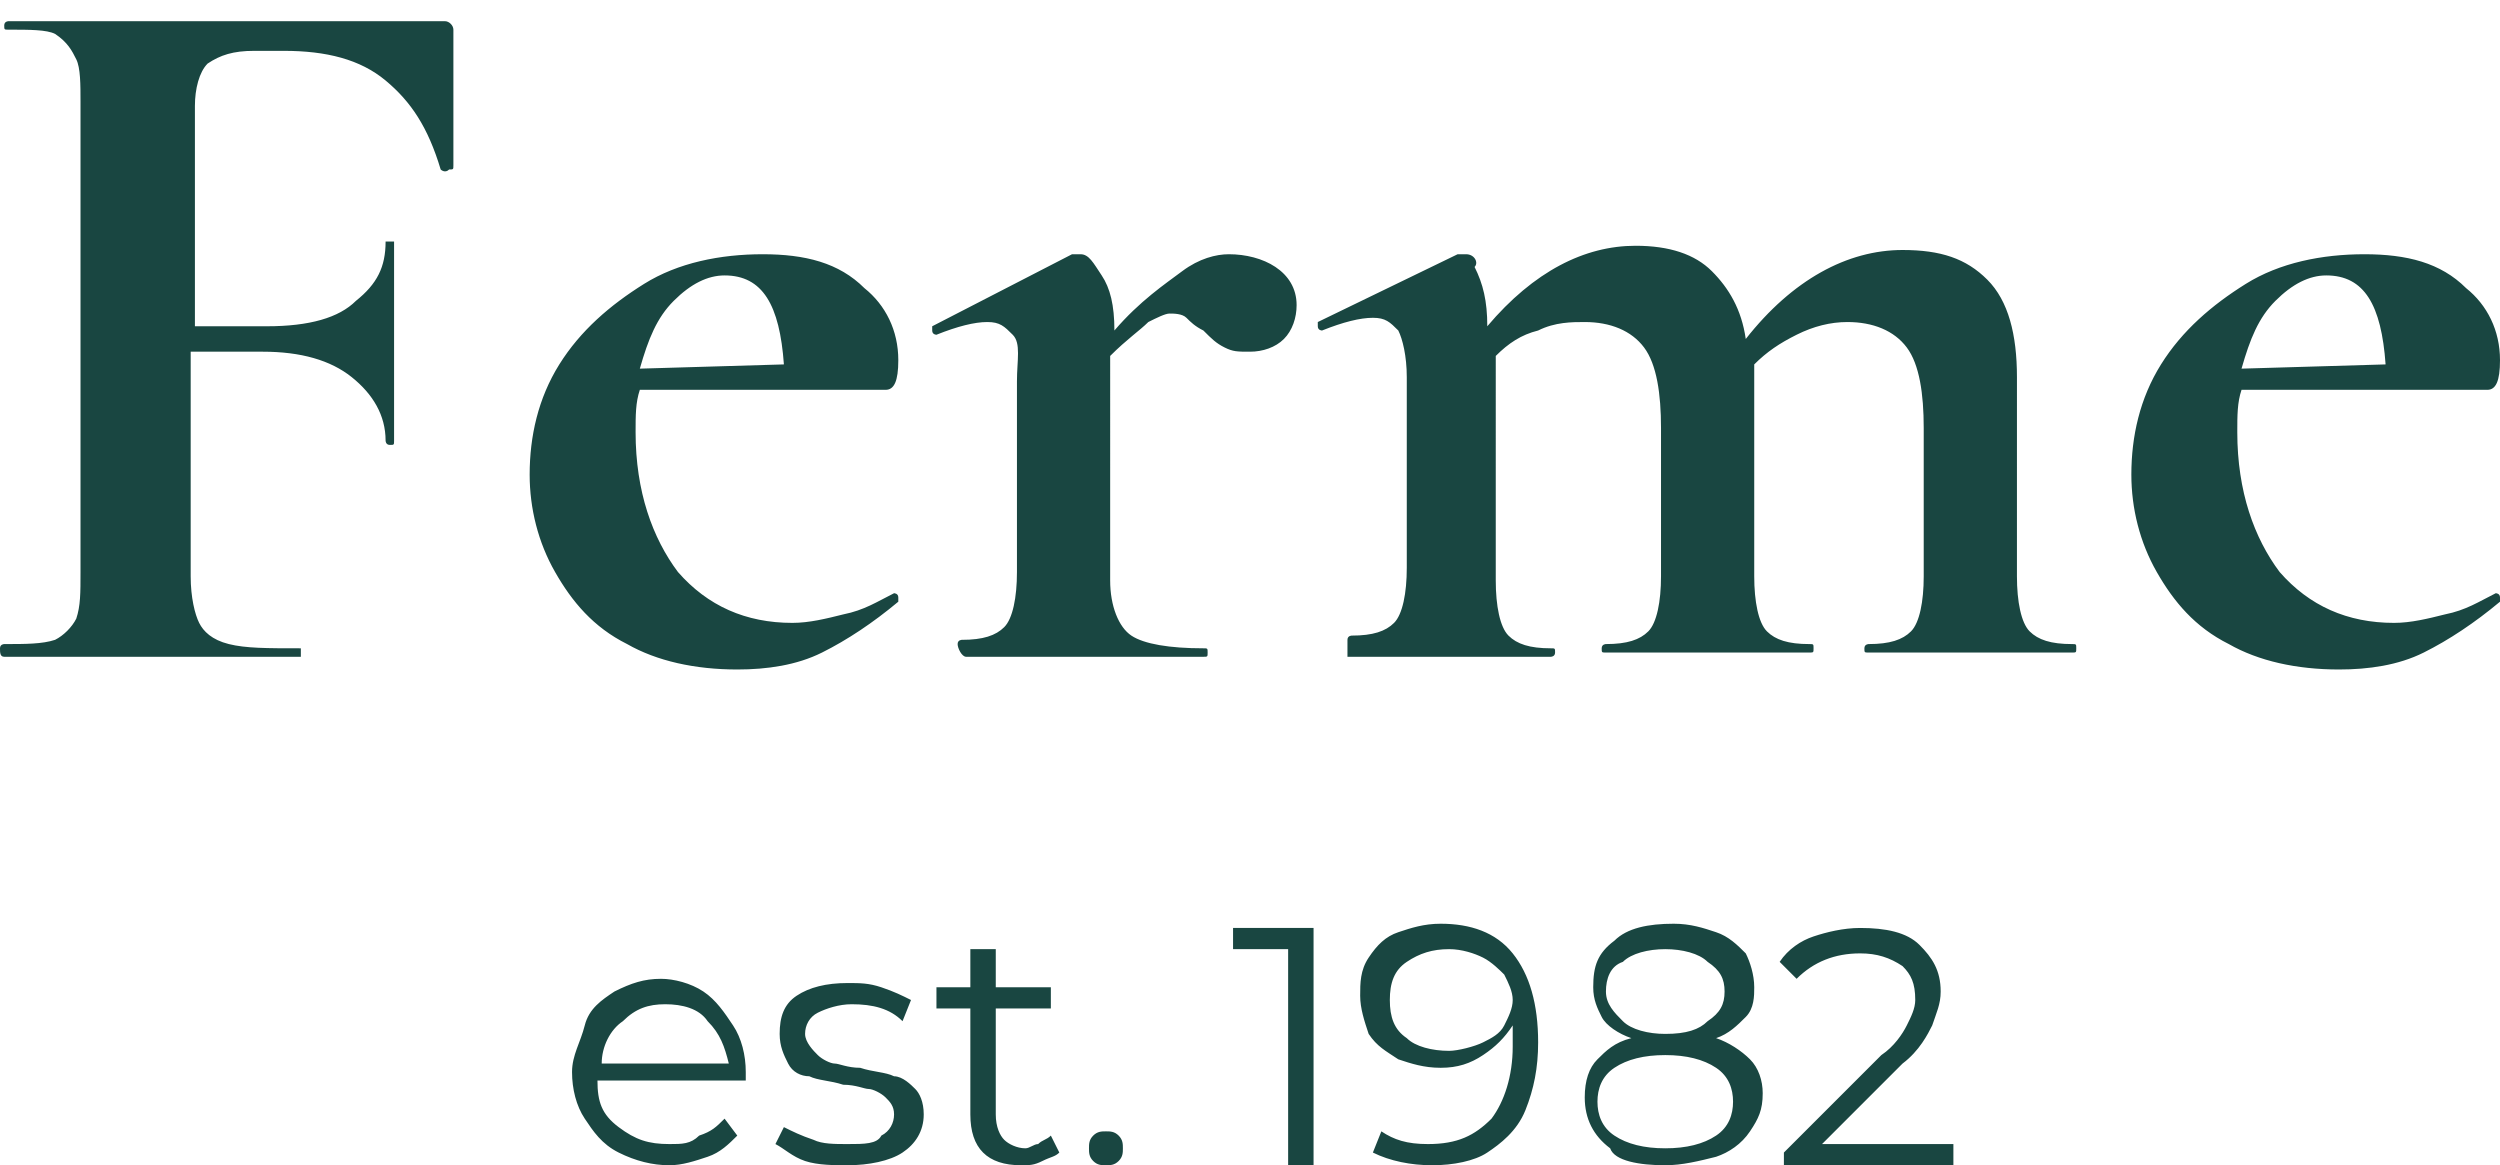 <svg xmlns="http://www.w3.org/2000/svg" xmlns:xlink="http://www.w3.org/1999/xlink" id="Layer_1" x="0px" y="0px" width="59px" height="27.5px" viewBox="0 0 59 27.5" style="enable-background:new 0 0 59 27.5;" xml:space="preserve">
<style type="text/css">
	.st0{fill:#194641;}
	.st1{fill-rule:evenodd;clip-rule:evenodd;fill:#194641;}
	.st2{fill-rule:evenodd;clip-rule:evenodd;fill:#F0F0ED;}
</style>
<path id="Ferme" class="st0" d="M0.1,15.5c0.6,0,1,0,1.3,0l0,0l1.8,0l2.4,0c0.4,0,0.9,0,1.5,0c0,0,0,0,0-0.1s0-0.1,0-0.1  c-0.8,0-1.3,0-1.7-0.1s-0.6-0.3-0.7-0.5c-0.1-0.2-0.2-0.6-0.2-1.1l0,0V8.3h1.7c0.9,0,1.6,0.2,2.1,0.6s0.8,0.9,0.8,1.5  c0,0,0,0.1,0.1,0.1c0.1,0,0.1,0,0.1-0.1l0,0l0-1.3c0-0.3,0-0.6,0-1.2l0,0l0-2.2c0,0,0,0-0.1,0c-0.1,0-0.1,0-0.1,0  c0,0.6-0.2,1-0.7,1.4C8,7.5,7.3,7.7,6.3,7.7l0,0H4.6V2.5c0-0.4,0.1-0.8,0.3-1C5.2,1.3,5.5,1.2,6,1.2l0,0h0.7c1,0,1.8,0.2,2.4,0.7  s1,1.1,1.3,2.1c0,0,0.1,0.1,0.2,0c0.1,0,0.1,0,0.1-0.1l0,0l0-3.2c0-0.1-0.1-0.2-0.2-0.2l0,0H0.2c0,0-0.1,0-0.1,0.1s0,0.1,0.1,0.1  c0.5,0,0.9,0,1.1,0.1C1.6,1,1.7,1.2,1.8,1.4S1.9,2,1.9,2.4l0,0v11.1c0,0.5,0,0.8-0.1,1.1c-0.1,0.2-0.3,0.4-0.5,0.5  c-0.3,0.1-0.7,0.1-1.2,0.1c0,0-0.1,0-0.1,0.1S0,15.5,0.1,15.5z M17.4,15.8c0.7,0,1.4-0.1,2-0.4s1.2-0.7,1.8-1.2c0,0,0-0.1,0-0.1  c0-0.1-0.1-0.1-0.1-0.1l0,0l0,0c-0.4,0.2-0.7,0.4-1.2,0.5c-0.4,0.1-0.8,0.2-1.2,0.2c-1.1,0-2-0.4-2.7-1.2c-0.6-0.8-1-1.9-1-3.3  c0-0.4,0-0.7,0.1-1l0,0l4.3,0h1.5c0.2,0,0.3-0.2,0.3-0.7c0-0.7-0.3-1.3-0.8-1.7C19.8,6.2,19,6,18,6c-1,0-2,0.2-2.8,0.7  c-0.8,0.5-1.5,1.1-2,1.9c-0.5,0.8-0.7,1.7-0.7,2.6c0,0.8,0.2,1.6,0.6,2.3c0.4,0.7,0.9,1.3,1.7,1.7C15.5,15.6,16.4,15.8,17.4,15.8z   M15.1,8.7c0.2-0.7,0.4-1.2,0.8-1.6c0.4-0.4,0.8-0.6,1.2-0.6c0.9,0,1.3,0.7,1.4,2.1l0,0L15.1,8.7z M22.8,15.5c0.4,0,0.7,0,1,0l0,0  l1.4,0l1.9,0c0.3,0,0.8,0,1.3,0c0.1,0,0.1,0,0.1-0.1s0-0.1-0.1-0.1c-0.8,0-1.4-0.1-1.7-0.3c-0.3-0.2-0.5-0.7-0.5-1.3l0,0V8.4  c0.4-0.4,0.7-0.6,0.9-0.8c0.2-0.1,0.4-0.2,0.5-0.2c0.1,0,0.3,0,0.4,0.1c0.1,0.1,0.2,0.2,0.4,0.3c0.2,0.2,0.3,0.3,0.5,0.4  c0.2,0.1,0.3,0.1,0.6,0.1c0.3,0,0.6-0.1,0.8-0.3c0.2-0.2,0.3-0.5,0.3-0.8c0-0.4-0.2-0.7-0.5-0.9S29.4,6,29,6c-0.3,0-0.7,0.1-1.1,0.4  c-0.4,0.3-1,0.7-1.6,1.4c0-0.6-0.1-1-0.3-1.3C25.8,6.2,25.7,6,25.5,6c0,0-0.1,0-0.2,0l0,0L22,7.7c0,0,0,0.1,0,0.1  c0,0.1,0.1,0.1,0.1,0.1l0,0h0c0.5-0.2,0.9-0.3,1.2-0.3c0.3,0,0.4,0.1,0.6,0.3S24,8.5,24,9l0,0v4.5c0,0.6-0.1,1.1-0.3,1.3  c-0.2,0.2-0.5,0.3-1,0.3c0,0-0.1,0-0.1,0.1S22.7,15.5,22.8,15.5z M31.8,15.5c0.4,0,0.7,0,1,0l0,0l1.4,0l1.4,0c0.2,0,0.6,0,1,0  c0,0,0.1,0,0.1-0.1s0-0.1-0.1-0.1c-0.5,0-0.8-0.1-1-0.3c-0.2-0.2-0.3-0.7-0.3-1.3l0,0V8.4c0.3-0.3,0.6-0.5,1-0.6  c0.4-0.2,0.8-0.2,1.1-0.2c0.6,0,1.1,0.2,1.4,0.6s0.4,1.1,0.4,1.9l0,0v3.5c0,0.6-0.1,1.1-0.3,1.3c-0.2,0.2-0.5,0.3-1,0.3  c0,0-0.1,0-0.1,0.1s0,0.1,0.1,0.1c0.4,0,0.8,0,1,0l0,0l1.4,0l1.4,0c0.2,0,0.6,0,1,0c0.1,0,0.1,0,0.1-0.1s0-0.1-0.1-0.1  c-0.5,0-0.8-0.1-1-0.3c-0.2-0.2-0.3-0.7-0.3-1.3l0,0v-5c0.3-0.3,0.6-0.5,1-0.7c0.4-0.2,0.8-0.3,1.2-0.3c0.6,0,1.1,0.2,1.4,0.6  c0.3,0.4,0.4,1.1,0.4,1.9l0,0v3.5c0,0.6-0.1,1.1-0.3,1.3c-0.2,0.2-0.5,0.3-1,0.3c0,0-0.1,0-0.1,0.1s0,0.1,0.1,0.1c0.4,0,0.8,0,1,0  l0,0l1.4,0l1.4,0c0.2,0,0.6,0,1,0c0.1,0,0.1,0,0.1-0.1s0-0.1-0.1-0.1c-0.5,0-0.8-0.1-1-0.3c-0.2-0.2-0.3-0.7-0.3-1.3l0,0V8.9  c0-1-0.2-1.8-0.7-2.3c-0.5-0.5-1.1-0.7-2-0.7c-1.3,0-2.6,0.7-3.7,2.1c-0.1-0.7-0.4-1.2-0.8-1.6s-1-0.6-1.8-0.6  c-1.2,0-2.4,0.6-3.5,1.9c0-0.6-0.1-1-0.3-1.4C34.9,6.2,34.8,6,34.6,6c0,0-0.1,0-0.2,0l0,0l-3.3,1.6c0,0,0,0.1,0,0.1  c0,0.1,0.1,0.1,0.1,0.1l0,0h0c0.5-0.2,0.9-0.3,1.2-0.3c0.3,0,0.4,0.1,0.6,0.3c0.1,0.2,0.2,0.6,0.2,1.1l0,0v4.5  c0,0.6-0.1,1.1-0.3,1.3c-0.2,0.2-0.5,0.3-1,0.3c0,0-0.1,0-0.1,0.1S31.8,15.5,31.8,15.5z M55.2,15.8c0.7,0,1.4-0.1,2-0.4  s1.2-0.7,1.8-1.2c0,0,0-0.1,0-0.1c0-0.1-0.1-0.1-0.1-0.1l0,0l0,0c-0.4,0.2-0.7,0.4-1.2,0.5c-0.4,0.1-0.8,0.2-1.2,0.2  c-1.1,0-2-0.4-2.7-1.2c-0.6-0.8-1-1.9-1-3.3c0-0.4,0-0.7,0.1-1l0,0l4.3,0h1.5c0.2,0,0.3-0.2,0.3-0.7c0-0.7-0.3-1.3-0.8-1.7  C57.6,6.2,56.8,6,55.8,6c-1,0-2,0.2-2.8,0.7c-0.8,0.5-1.5,1.1-2,1.9c-0.5,0.8-0.7,1.7-0.7,2.6c0,0.8,0.2,1.6,0.6,2.3  c0.4,0.7,0.9,1.3,1.7,1.7C53.3,15.6,54.2,15.8,55.2,15.8z M52.9,8.7c0.2-0.7,0.4-1.2,0.8-1.6c0.4-0.4,0.8-0.6,1.2-0.6  c0.9,0,1.3,0.7,1.4,2.1l0,0L52.9,8.7z"></path>
<path id="est.1982" class="st0" d="M15.8,27.5c0.3,0,0.6-0.1,0.9-0.2c0.3-0.1,0.5-0.3,0.7-0.5l0,0l-0.3-0.4  c-0.2,0.2-0.3,0.3-0.6,0.4C16.3,27,16.1,27,15.8,27c-0.5,0-0.8-0.1-1.2-0.4s-0.5-0.6-0.5-1.1l0,0h3.5l0-0.2c0-0.4-0.1-0.8-0.3-1.1  c-0.2-0.3-0.4-0.6-0.7-0.8c-0.3-0.2-0.7-0.3-1-0.3c-0.4,0-0.7,0.1-1.1,0.3c-0.3,0.2-0.6,0.4-0.7,0.8s-0.3,0.7-0.3,1.1  s0.1,0.8,0.3,1.1c0.2,0.3,0.4,0.6,0.8,0.8C15,27.4,15.4,27.5,15.8,27.5z M17.2,25.1h-3c0-0.4,0.2-0.8,0.5-1c0.3-0.3,0.6-0.4,1-0.4  c0.4,0,0.8,0.1,1,0.4C17,24.4,17.1,24.7,17.2,25.1L17.2,25.1z M20,27.5c0.5,0,1-0.1,1.3-0.3s0.5-0.5,0.5-0.9c0-0.3-0.1-0.5-0.2-0.6  s-0.3-0.3-0.5-0.3c-0.2-0.1-0.5-0.1-0.8-0.2c-0.3,0-0.5-0.1-0.6-0.1s-0.3-0.1-0.4-0.2S19,24.6,19,24.4c0-0.2,0.1-0.4,0.3-0.5  c0.2-0.1,0.5-0.2,0.8-0.2c0.5,0,0.9,0.1,1.2,0.4l0,0l0.2-0.5c-0.2-0.1-0.4-0.2-0.7-0.3s-0.5-0.1-0.8-0.1c-0.5,0-0.9,0.1-1.2,0.3  s-0.4,0.5-0.4,0.9c0,0.3,0.1,0.5,0.2,0.7s0.3,0.3,0.5,0.3c0.2,0.1,0.5,0.1,0.8,0.2c0.3,0,0.5,0.1,0.6,0.1s0.3,0.1,0.4,0.2  s0.2,0.2,0.2,0.4c0,0.2-0.1,0.4-0.3,0.5C20.7,27,20.4,27,20,27c-0.3,0-0.6,0-0.8-0.1c-0.3-0.1-0.5-0.2-0.7-0.3l0,0L18.3,27  c0.2,0.1,0.4,0.3,0.7,0.4C19.3,27.5,19.7,27.5,20,27.5z M24.1,27.5c0.2,0,0.3,0,0.5-0.1s0.3-0.1,0.4-0.2l0,0l-0.2-0.4  c-0.1,0.1-0.2,0.1-0.3,0.2c-0.1,0-0.2,0.1-0.3,0.1c-0.2,0-0.4-0.1-0.5-0.2c-0.1-0.1-0.2-0.3-0.2-0.6l0,0v-2.5h1.3v-0.5h-1.3v-0.9  h-0.6v0.9h-0.8v0.5h0.8v2.5c0,0.4,0.1,0.7,0.3,0.9S23.7,27.5,24.1,27.5z M26.1,27.5c0.1,0,0.2,0,0.3-0.1c0.1-0.1,0.1-0.2,0.1-0.3  c0-0.1,0-0.2-0.1-0.3c-0.1-0.1-0.2-0.1-0.3-0.1c-0.1,0-0.2,0-0.3,0.1c-0.1,0.1-0.1,0.2-0.1,0.3c0,0.1,0,0.2,0.1,0.3  C25.9,27.5,26,27.5,26.1,27.5z M31,27.5v-5.6h-1.9v0.5h1.3v5.1H31z M33.8,27.5c0.5,0,1-0.1,1.3-0.3s0.7-0.5,0.9-1s0.3-1,0.3-1.6  c0-0.9-0.2-1.6-0.6-2.1s-1-0.7-1.7-0.7c-0.4,0-0.7,0.1-1,0.2c-0.3,0.1-0.5,0.3-0.7,0.6s-0.2,0.6-0.2,0.9c0,0.3,0.1,0.6,0.2,0.9  c0.2,0.3,0.4,0.4,0.7,0.6c0.3,0.1,0.6,0.2,1,0.2c0.4,0,0.7-0.1,1-0.3s0.5-0.4,0.7-0.7c0,0.2,0,0.3,0,0.5c0,0.7-0.2,1.3-0.5,1.7  c-0.4,0.4-0.8,0.6-1.5,0.6c-0.5,0-0.8-0.1-1.1-0.3l0,0l-0.2,0.5C32.8,27.4,33.3,27.5,33.8,27.5z M34.2,24.8c-0.4,0-0.8-0.1-1-0.3  c-0.3-0.2-0.4-0.5-0.4-0.9s0.1-0.7,0.4-0.9c0.3-0.2,0.6-0.3,1-0.3c0.3,0,0.6,0.1,0.8,0.2s0.4,0.3,0.5,0.4c0.1,0.2,0.2,0.4,0.2,0.6  c0,0.2-0.1,0.4-0.2,0.6c-0.1,0.2-0.3,0.3-0.5,0.4S34.4,24.8,34.2,24.8z M39.3,27.5c0.4,0,0.8-0.1,1.2-0.2c0.3-0.1,0.6-0.3,0.8-0.6  s0.3-0.5,0.3-0.9c0-0.3-0.1-0.6-0.3-0.8c-0.2-0.2-0.5-0.4-0.8-0.5c0.3-0.1,0.5-0.3,0.7-0.5s0.2-0.5,0.2-0.7c0-0.3-0.1-0.6-0.2-0.8  c-0.2-0.2-0.4-0.4-0.7-0.5c-0.3-0.1-0.6-0.2-1-0.2c-0.6,0-1.1,0.1-1.4,0.4c-0.4,0.3-0.5,0.6-0.5,1.1c0,0.3,0.1,0.5,0.2,0.7  c0.1,0.2,0.4,0.4,0.7,0.5c-0.4,0.1-0.6,0.3-0.8,0.5c-0.2,0.2-0.3,0.5-0.3,0.9c0,0.5,0.2,0.9,0.6,1.2C38.1,27.4,38.7,27.5,39.3,27.5z   M39.3,24.4c-0.4,0-0.8-0.1-1-0.3c-0.2-0.2-0.4-0.4-0.4-0.7s0.1-0.6,0.4-0.7c0.2-0.2,0.6-0.3,1-0.3c0.4,0,0.8,0.1,1,0.3  c0.3,0.2,0.4,0.4,0.4,0.7c0,0.3-0.1,0.5-0.4,0.7C40.1,24.3,39.8,24.4,39.3,24.4z M39.3,27.1c-0.5,0-0.9-0.1-1.2-0.3  c-0.3-0.2-0.4-0.5-0.4-0.8c0-0.3,0.1-0.6,0.4-0.8c0.3-0.2,0.7-0.3,1.2-0.3c0.5,0,0.9,0.1,1.2,0.3s0.4,0.5,0.4,0.8  c0,0.3-0.1,0.6-0.4,0.8S39.8,27.1,39.3,27.1z M46.1,27.5V27h-3.1l1.9-1.9c0.4-0.3,0.6-0.7,0.7-0.9c0.1-0.3,0.2-0.5,0.2-0.8  c0-0.5-0.2-0.8-0.5-1.1c-0.3-0.3-0.8-0.4-1.4-0.4c-0.4,0-0.8,0.1-1.1,0.2c-0.3,0.1-0.6,0.3-0.8,0.6l0,0l0.4,0.4  c0.4-0.4,0.9-0.6,1.5-0.6c0.4,0,0.7,0.1,1,0.3c0.2,0.2,0.3,0.4,0.3,0.8c0,0.2-0.1,0.4-0.2,0.6s-0.3,0.5-0.6,0.7l0,0l-2.3,2.3v0.4  H46.1z"></path>
</svg>